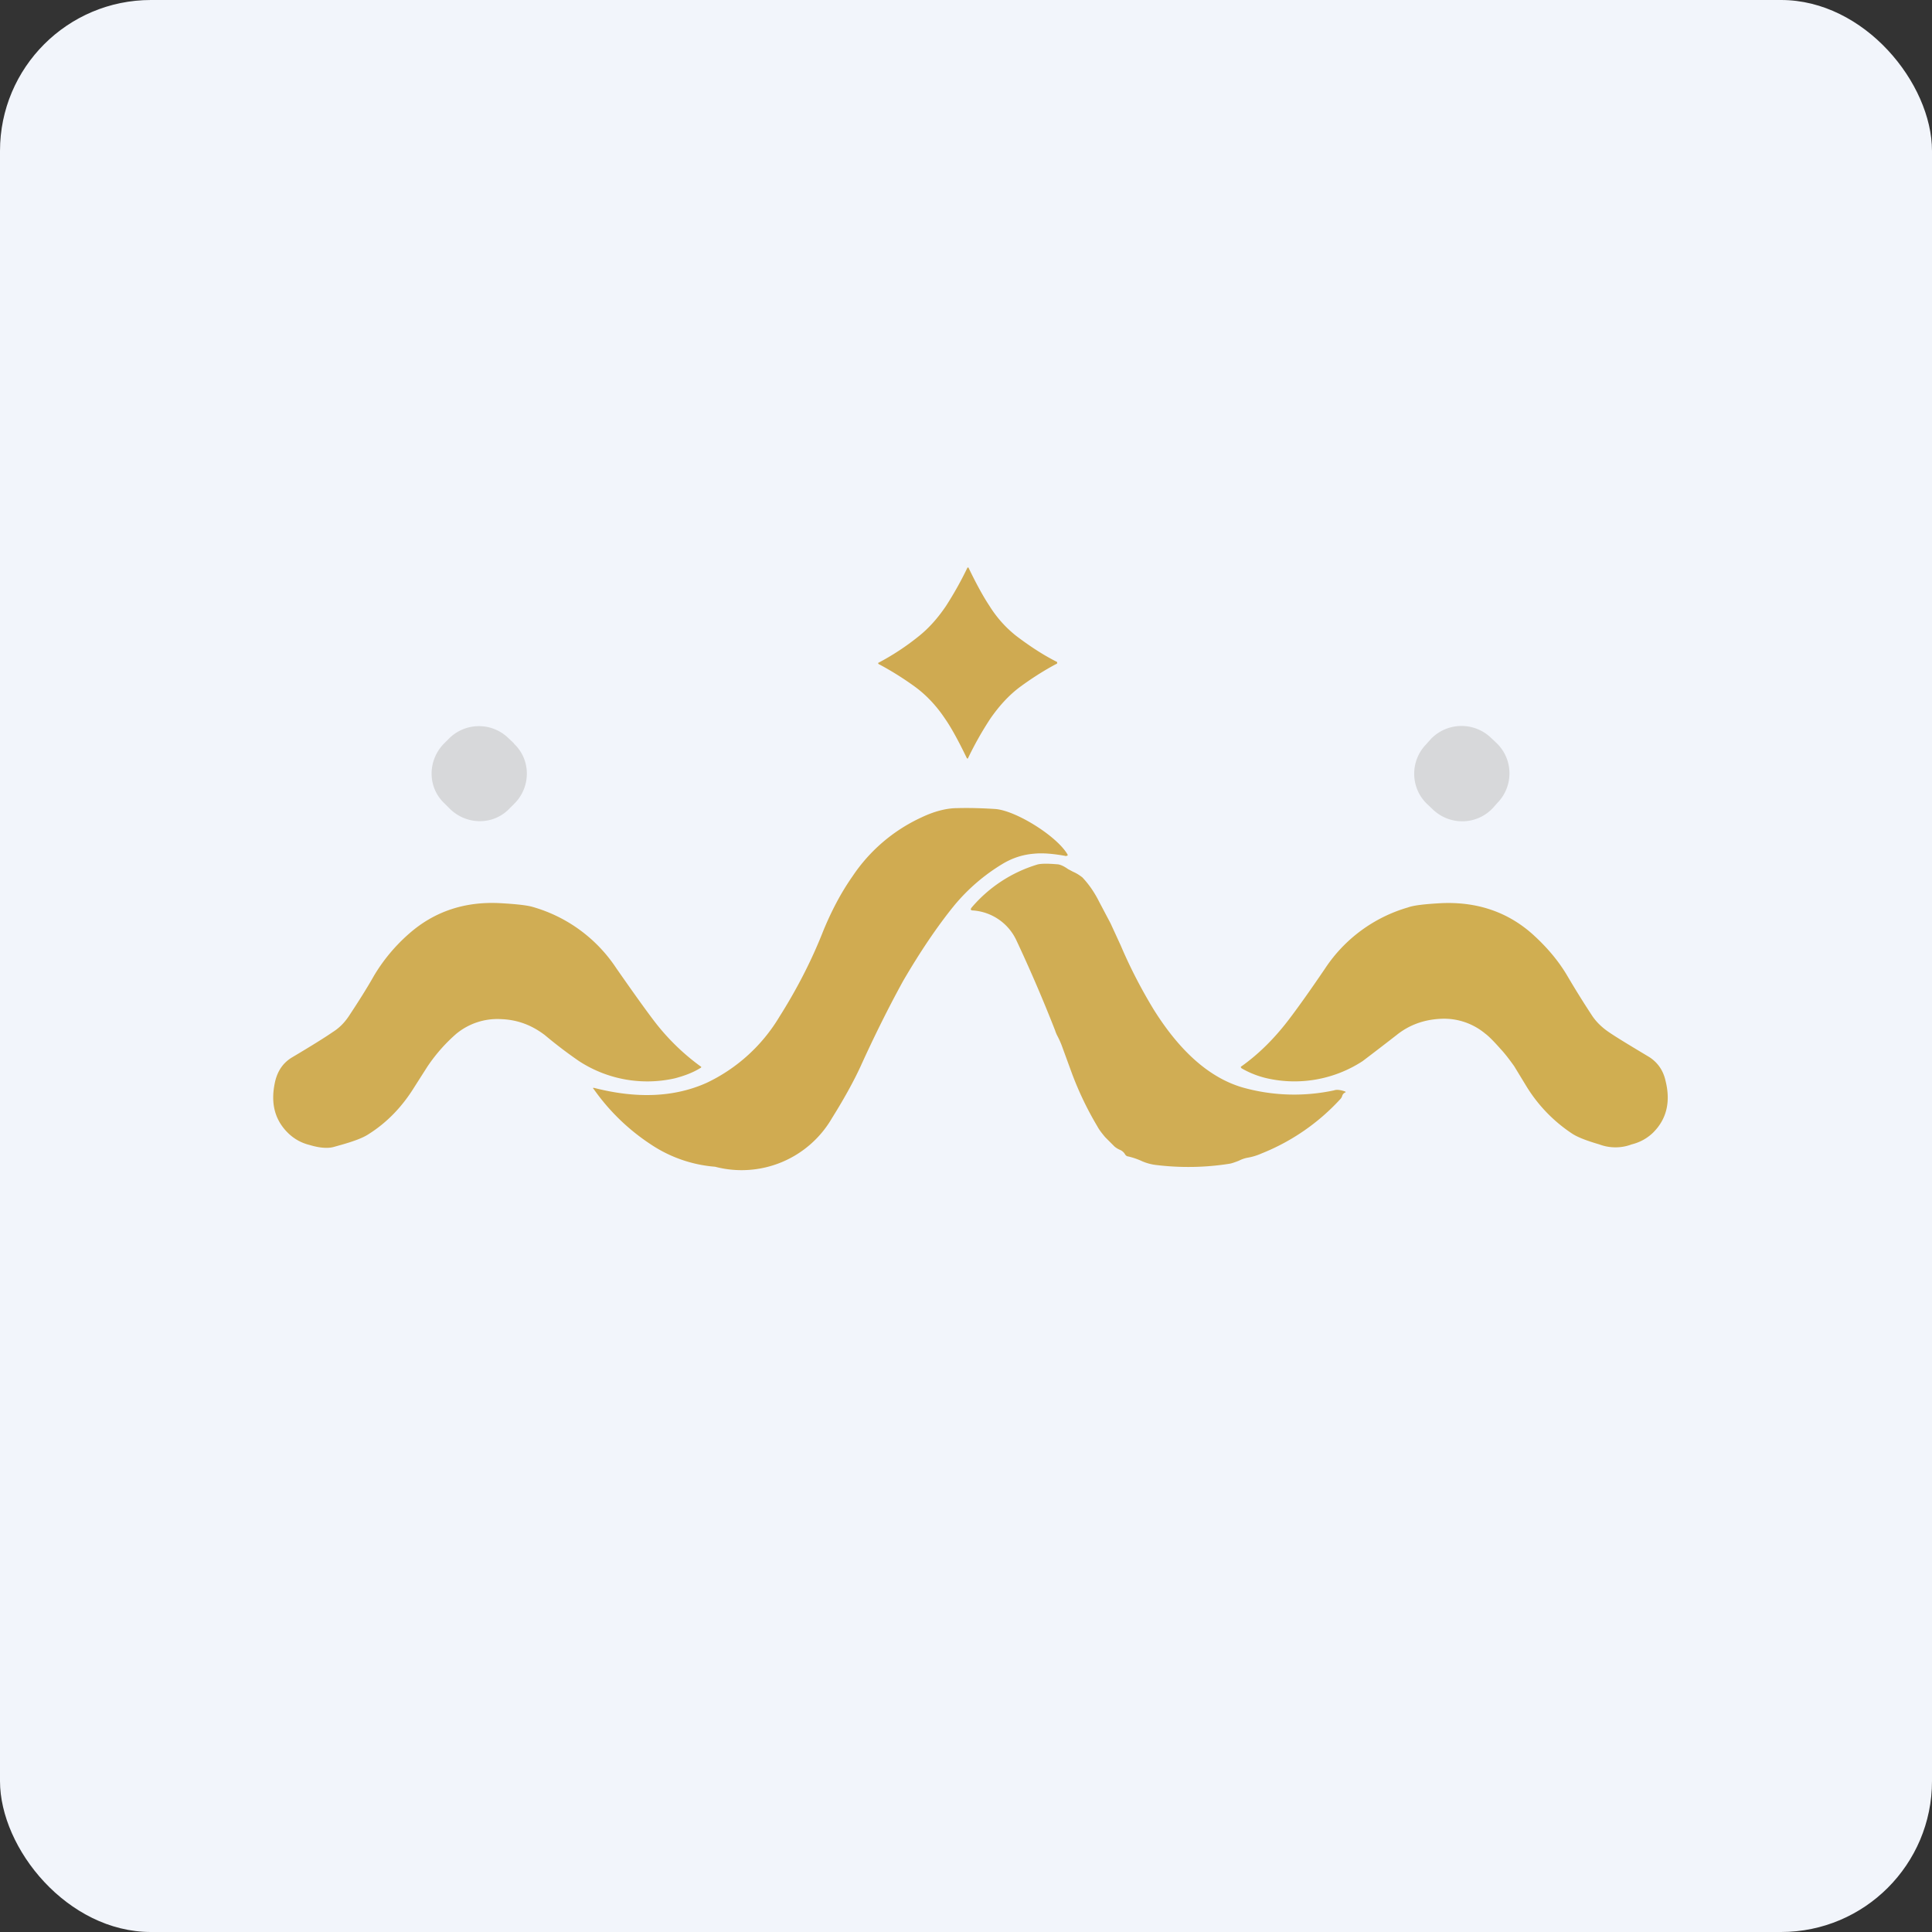 <!-- by FastBull --><svg xmlns="http://www.w3.org/2000/svg" width="64" height="64" viewBox="0 0 64 64"><rect x="0" y="0" width="64" height="64" fill="#333333" stroke="none"/><rect x="0" y="0" width="64" height="64" rx="5" ry="5" fill="#f2f5fb" /><path fill="#f2f5fb" d="M 2.75,2 L 61.55,2 L 61.55,60.80 L 2.75,60.80 L 2.75,2" /><path d="M 32.05,18.80 L 32.07,18.80 C 32.07,18.80 32.09,18.80 32.09,18.82 C 32.36,19.38 32.59,19.79 32.77,20.06 C 33.03,20.48 33.34,20.81 33.67,21.07 C 34.08,21.38 34.51,21.67 34.98,21.91 C 35.01,21.92 35.02,21.93 35.02,21.95 C 35.02,21.97 35.02,21.99 34.98,22 C 34.53,22.24 34.14,22.50 33.81,22.74 C 33.43,23.02 33.11,23.37 32.81,23.80 A 11.13,11.13 0 0,0 32.06,25.13 L 32.03,25.12 C 31.75,24.54 31.51,24.10 31.30,23.80 C 31.02,23.38 30.68,23.02 30.31,22.75 C 29.98,22.51 29.58,22.25 29.13,22.01 A 0.05,0.05 0 0,1 29.09,21.96 A 8.22,8.22 0 0,0 30.43,21.08 C 30.77,20.81 31.07,20.47 31.34,20.07 A 11.71,11.71 0 0,0 32.05,18.80" fill="#cfaa51" /><path d="M 17.03,24.63 L 16.83,24.44 A 1.40,1.40 0 0,0 14.86,24.48 L 14.69,24.65 C 14.16,25.21 14.16,26.09 14.73,26.62 L 14.92,26.81 C 15.48,27.34 16.36,27.34 16.89,26.77 L 17.06,26.60 C 17.59,26.05 17.59,25.16 17.02,24.63 L 17.03,24.63 M 49.57,24.61 L 49.39,24.44 A 1.41,1.41 0 0,0 47.40,24.48 L 47.24,24.66 C 46.70,25.22 46.72,26.11 47.28,26.64 L 47.46,26.81 C 48.02,27.35 48.91,27.34 49.45,26.77 L 49.61,26.59 C 50.15,26.03 50.13,25.14 49.57,24.61" fill="#d7d8da" /><path d="M 35.33,28.36 C 34.90,28.28 34.54,28.25 34.25,28.28 C 33.88,28.31 33.55,28.42 33.24,28.60 A 6.30,6.30 0 0,0 31.59,30.02 C 31.04,30.70 30.48,31.53 29.92,32.49 C 29.42,33.40 28.95,34.35 28.51,35.32 C 28.28,35.82 27.96,36.40 27.56,37.04 A 3.46,3.46 0 0,1 23.69,38.65 A 4.46,4.46 0 0,1 21.56,37.91 A 7,7 0 0,1 19.67,36.08 C 19.63,36.04 19.64,36.03 19.69,36.04 C 21.10,36.40 22.34,36.35 23.41,35.87 A 5.61,5.61 0 0,0 25.82,33.68 C 26.37,32.81 26.87,31.86 27.27,30.84 C 27.53,30.21 27.84,29.60 28.24,29.03 A 5.52,5.52 0 0,1 30.52,27.08 C 30.96,26.87 31.36,26.77 31.72,26.77 C 32.10,26.76 32.52,26.77 32.98,26.80 C 33.67,26.86 35.01,27.70 35.36,28.30 C 35.38,28.34 35.36,28.36 35.33,28.34 L 35.33,28.36" fill="#d0ab51" /><path d="M 35.04,34.34 A 1.21,1.21 0 0,1 34.95,34.13 A 49.31,49.31 0 0,0 33.66,31.13 A 1.72,1.72 0 0,0 32.23,30.16 C 32.15,30.16 32.14,30.12 32.19,30.06 A 4.60,4.60 0 0,1 34.36,28.64 C 34.46,28.61 34.67,28.60 35.01,28.63 C 35.11,28.63 35.24,28.69 35.38,28.79 L 35.55,28.88 C 35.69,28.94 35.78,29.01 35.85,29.06 C 36.06,29.28 36.25,29.55 36.41,29.87 L 36.79,30.59 L 37.13,31.33 C 37.44,32.06 37.81,32.77 38.21,33.43 C 39.09,34.84 40.07,35.70 41.15,36.02 A 6.30,6.30 0 0,0 44.19,36.12 C 44.27,36.09 44.39,36.10 44.54,36.15 C 44.59,36.17 44.59,36.18 44.54,36.20 A 0.18,0.18 0 0,0 44.46,36.31 A 0.27,0.27 0 0,1 44.39,36.42 A 7.11,7.11 0 0,1 41.79,38.21 C 41.61,38.29 41.45,38.33 41.33,38.35 A 1.05,1.05 0 0,0 41.04,38.45 C 40.91,38.50 40.80,38.54 40.73,38.55 C 39.91,38.68 39.09,38.69 38.28,38.59 A 1.66,1.66 0 0,1 37.84,38.47 A 2.38,2.38 0 0,0 37.38,38.31 A 0.14,0.14 0 0,1 37.27,38.24 A 0.36,0.36 0 0,0 37.10,38.09 A 0.68,0.68 0 0,1 36.92,37.98 L 36.61,37.67 C 36.51,37.55 36.42,37.44 36.35,37.31 A 10.82,10.82 0 0,1 35.51,35.56 L 35.17,34.63 A 3.02,3.02 0 0,0 35.04,34.34 L 35.04,34.34 M 14.16,35.33 L 13.72,36.02 C 13.33,36.65 12.83,37.18 12.21,37.57 C 12.03,37.69 11.74,37.80 11.32,37.92 L 11.07,37.99 C 10.87,38.05 10.59,38.03 10.26,37.93 C 9.97,37.86 9.74,37.72 9.56,37.55 C 9.09,37.10 8.95,36.52 9.12,35.80 C 9.21,35.45 9.39,35.20 9.67,35.03 C 10.31,34.65 10.76,34.37 11.02,34.19 C 11.26,34.04 11.42,33.86 11.55,33.67 C 11.84,33.23 12.13,32.78 12.39,32.32 A 5.78,5.78 0 0,1 13.55,30.93 C 14.39,30.19 15.41,29.85 16.60,29.92 C 17.12,29.95 17.48,29.99 17.67,30.05 A 4.94,4.94 0 0,1 20.42,32.08 C 20.93,32.81 21.32,33.36 21.63,33.77 C 22.08,34.37 22.61,34.89 23.20,35.32 C 23.24,35.34 23.24,35.36 23.20,35.38 C 22.94,35.54 22.66,35.64 22.36,35.72 A 4.14,4.14 0 0,1 19.18,35.15 A 14.83,14.83 0 0,1 18.05,34.29 C 17.63,33.97 17.16,33.78 16.60,33.76 A 2.14,2.14 0 0,0 15.11,34.25 A 5.51,5.51 0 0,0 14.16,35.33 L 14.16,35.33" fill="#d0ad54" /><path d="M 49.71,34.75 C 49.48,34.49 49.31,34.32 49.20,34.24 A 2.13,2.13 0 0,0 47.71,33.75 C 47.15,33.78 46.67,33.96 46.26,34.29 A 107.15,107.15 0 0,1 45.14,35.15 A 4.13,4.13 0 0,1 41.97,35.72 A 3.03,3.03 0 0,1 41.13,35.39 C 41.10,35.36 41.09,35.34 41.13,35.32 C 41.72,34.90 42.24,34.37 42.69,33.78 C 43.01,33.36 43.40,32.81 43.89,32.09 A 4.94,4.94 0 0,1 46.64,30.06 C 46.83,29.99 47.19,29.95 47.71,29.92 C 48.89,29.86 49.91,30.19 50.75,30.93 C 51.23,31.36 51.62,31.82 51.91,32.31 C 52.18,32.77 52.46,33.22 52.75,33.66 C 52.88,33.85 53.06,34.03 53.28,34.18 C 53.54,34.36 53.99,34.63 54.64,35.02 C 54.90,35.19 55.09,35.44 55.17,35.79 C 55.35,36.50 55.21,37.08 54.75,37.53 C 54.56,37.71 54.33,37.84 54.05,37.91 A 1.52,1.52 0 0,1 52.98,37.91 C 52.57,37.79 52.28,37.68 52.09,37.56 A 5.02,5.02 0 0,1 50.58,36.01 L 50.16,35.32 C 50.01,35.11 49.86,34.91 49.71,34.75 L 49.71,34.75" fill="#d0ae51" /></svg>